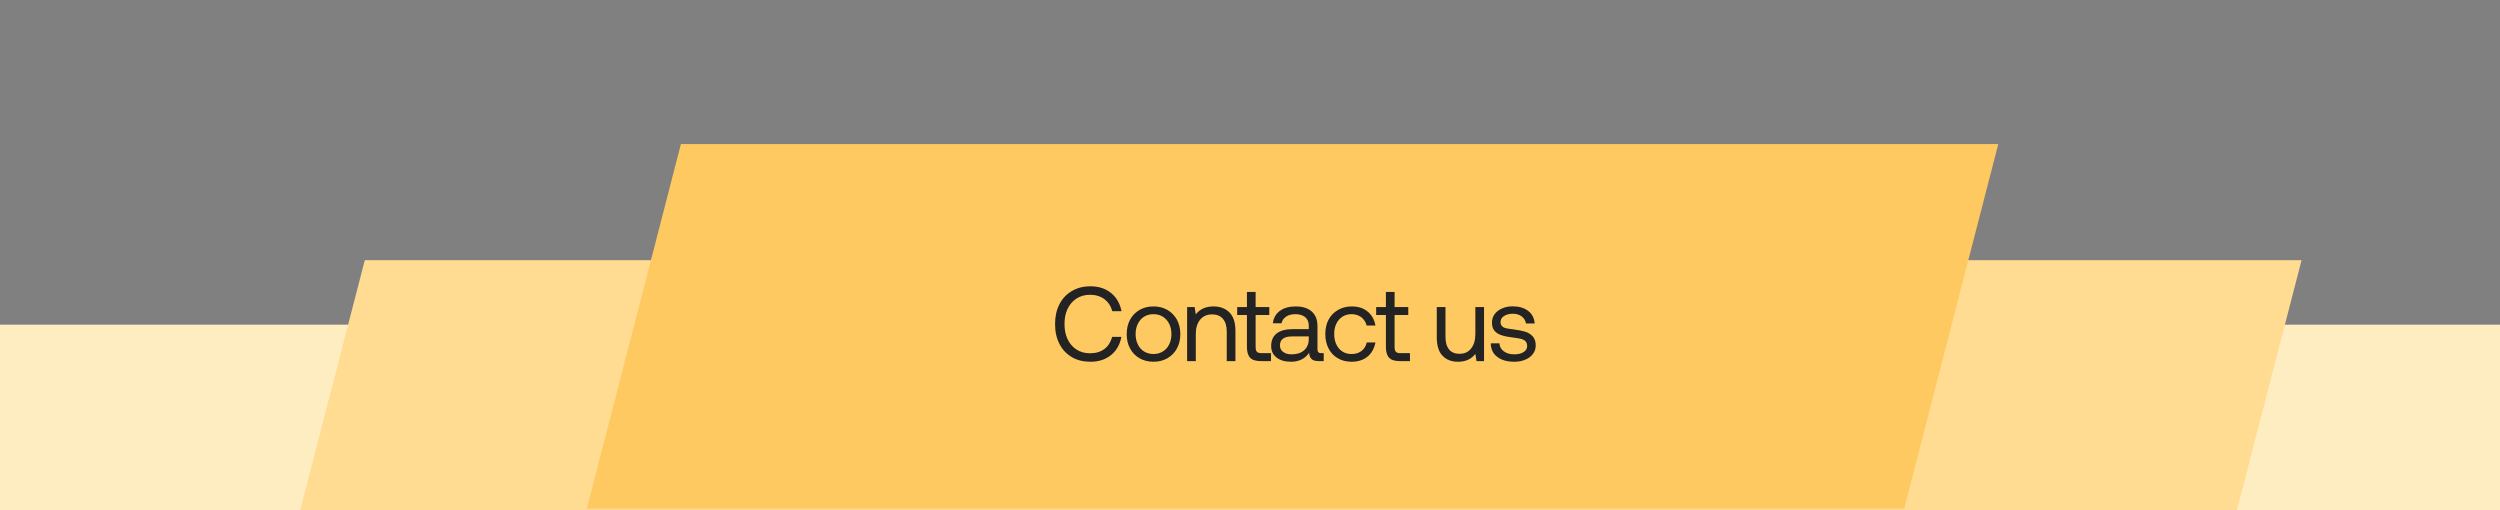 <svg width="1440" height="294" viewBox="0 0 1440 294" fill="none" xmlns="http://www.w3.org/2000/svg">
<rect x="0" y="0" width="1440" height="294" fill="#808080" stroke="none"/>
<g clip-path="url(#clip0_1879_18539)">
<path d="M-0.843 187H1568.41L1439.84 684H-129.408L-0.843 187Z" fill="#FFEDC2"/>
<path d="M210.121 149.882H1325.7L1233.88 505H118.3L210.121 149.882Z" fill="#FFDC91"/>
<path d="M392.2 83H1151L1096.8 293H338L392.2 83Z" fill="#FFC961"/>
<path d="M610.224 175.283C611.872 171.986 614.252 169.484 617.365 167.653C620.417 165.821 624.019 164.906 628.108 164.906C632.808 164.906 636.776 166.188 639.95 168.751C643.124 171.315 645.139 174.855 645.993 179.25H640.683C639.889 176.32 638.363 174.001 636.105 172.292C633.846 170.644 631.099 169.789 627.864 169.789C624.934 169.789 622.31 170.521 620.112 171.925C617.854 173.39 616.145 175.344 614.924 177.907C613.703 180.471 613.154 183.34 613.154 186.636C613.154 189.932 613.703 192.801 614.924 195.365C616.145 197.928 617.854 199.943 620.112 201.347C622.31 202.812 624.934 203.483 627.864 203.483C631.16 203.483 633.907 202.69 636.105 201.041C638.302 199.393 639.767 197.074 640.622 194.022H645.932C645.078 198.478 643.124 201.957 639.95 204.521C636.776 207.084 632.87 208.366 628.108 208.366C624.019 208.366 620.417 207.512 617.365 205.68C614.252 203.849 611.872 201.347 610.224 198.05C608.515 194.754 607.721 190.97 607.721 186.636C607.721 182.363 608.515 178.579 610.224 175.283ZM656.368 206.352C654.048 205.009 652.217 203.178 650.935 200.736C649.592 198.356 648.982 195.609 648.982 192.435C648.982 189.322 649.592 186.575 650.935 184.133C652.217 181.753 654.048 179.861 656.368 178.518C658.687 177.175 661.373 176.503 664.425 176.503C667.416 176.503 670.102 177.175 672.421 178.518C674.741 179.861 676.572 181.753 677.915 184.133C679.196 186.575 679.868 189.322 679.868 192.435C679.868 195.609 679.196 198.356 677.915 200.736C676.572 203.178 674.741 205.009 672.421 206.352C670.102 207.695 667.416 208.366 664.425 208.366C661.373 208.366 658.687 207.695 656.368 206.352ZM669.796 202.445C671.383 201.469 672.604 200.126 673.459 198.356C674.313 196.647 674.741 194.632 674.741 192.435C674.741 190.237 674.313 188.284 673.459 186.514C672.604 184.805 671.383 183.401 669.796 182.424C668.209 181.448 666.439 180.959 664.425 180.959C662.349 180.959 660.579 181.448 658.992 182.424C657.405 183.401 656.245 184.805 655.391 186.514C654.536 188.284 654.109 190.237 654.109 192.435C654.109 194.632 654.536 196.647 655.391 198.356C656.245 200.126 657.405 201.469 658.992 202.445C660.579 203.422 662.349 203.91 664.425 203.91C666.439 203.91 668.209 203.422 669.796 202.445ZM708.131 179.922C710.451 182.241 711.611 185.781 711.611 190.665V208H706.605V190.97C706.605 187.796 705.873 185.354 704.408 183.645C702.943 181.936 700.868 181.081 698.182 181.081C695.252 181.081 692.932 182.119 691.284 184.133C689.575 186.209 688.782 188.956 688.782 192.435V208H683.776V176.87H688.11L688.782 181.081C691.101 178.029 694.519 176.503 699.036 176.503C702.821 176.503 705.812 177.663 708.131 179.922ZM718.236 181.448H712.621V176.87H718.236V168.141H723.242V176.87H731.116V181.448H723.242V199.821C723.242 201.164 723.486 202.079 723.974 202.628C724.462 203.178 725.378 203.422 726.66 203.422H732.092V208H726.355C723.425 208 721.288 207.39 720.068 206.047C718.847 204.765 718.236 202.69 718.236 199.882V181.448ZM762.461 203.422V208H759.714C757.7 208 756.296 207.634 755.442 206.779C754.587 205.986 754.099 204.765 754.099 203.178C751.657 206.657 748.178 208.366 743.661 208.366C740.182 208.366 737.374 207.573 735.298 205.925C733.223 204.338 732.185 202.079 732.185 199.271C732.185 196.158 733.223 193.778 735.359 192.069C737.496 190.42 740.609 189.566 744.699 189.566H753.855V187.43C753.855 185.415 753.122 183.828 751.779 182.668C750.436 181.57 748.544 180.959 746.103 180.959C743.905 180.959 742.135 181.448 740.731 182.424C739.327 183.401 738.473 184.622 738.167 186.209H733.162C733.528 183.157 734.871 180.776 737.191 179.067C739.51 177.358 742.562 176.503 746.347 176.503C750.314 176.503 753.366 177.48 755.564 179.433C757.761 181.387 758.86 184.133 758.86 187.735V201.164C758.86 202.69 759.531 203.422 760.935 203.422H762.461ZM753.855 193.778H744.21C739.571 193.778 737.252 195.548 737.252 198.966C737.252 200.553 737.862 201.774 739.083 202.69C740.304 203.666 741.952 204.093 744.027 204.093C747.079 204.093 749.46 203.3 751.23 201.713C752.939 200.126 753.855 197.989 753.855 195.304V193.778ZM787.673 205.436C785.232 207.39 782.18 208.366 778.517 208.366C775.465 208.366 772.84 207.695 770.582 206.352C768.262 205.009 766.492 203.178 765.271 200.736C763.99 198.295 763.379 195.548 763.379 192.374C763.379 189.261 763.99 186.514 765.271 184.072C766.553 181.692 768.385 179.861 770.704 178.518C773.024 177.175 775.648 176.503 778.7 176.503C782.363 176.503 785.354 177.48 787.734 179.433C790.115 181.387 791.641 184.072 792.251 187.491H787.185C786.697 185.537 785.659 183.95 784.133 182.729C782.546 181.57 780.715 180.959 778.517 180.959C775.526 180.959 773.085 182.058 771.253 184.133C769.422 186.27 768.507 189.017 768.507 192.374C768.507 195.792 769.422 198.6 771.253 200.736C773.085 202.873 775.526 203.91 778.517 203.91C780.776 203.91 782.668 203.361 784.255 202.14C785.781 200.98 786.758 199.332 787.246 197.257H792.251C791.58 200.736 790.054 203.483 787.673 205.436ZM798.282 181.448H792.667V176.87H798.282V168.141H803.287V176.87H811.162V181.448H803.287V199.821C803.287 201.164 803.532 202.079 804.02 202.628C804.508 203.178 805.424 203.422 806.706 203.422H812.138V208H806.401C803.471 208 801.334 207.39 800.113 206.047C798.893 204.765 798.282 202.69 798.282 199.882V181.448ZM854.809 176.87V208H850.475L849.803 203.849C847.423 206.901 844.127 208.366 839.854 208.366C836.13 208.366 833.139 207.268 830.942 204.948C828.683 202.69 827.585 199.088 827.585 194.205V176.87H832.59V193.9C832.59 197.135 833.261 199.576 834.665 201.286C836.069 202.995 838.084 203.788 840.708 203.788C843.516 203.788 845.775 202.812 847.362 200.736C848.949 198.722 849.803 195.975 849.803 192.435V176.87H854.809ZM863.707 197.745C863.768 199.638 864.562 201.164 866.149 202.323C867.736 203.544 869.75 204.093 872.253 204.093C874.45 204.093 876.22 203.666 877.563 202.812C878.906 201.957 879.638 200.797 879.638 199.332C879.638 198.112 879.272 197.196 878.662 196.524C877.99 195.914 877.136 195.426 876.098 195.182C875.06 194.937 873.596 194.693 871.703 194.449C869.018 194.144 866.82 193.717 865.111 193.167C863.402 192.679 861.998 191.824 860.96 190.665C859.862 189.505 859.373 187.918 859.373 185.842C859.373 184.011 859.862 182.424 860.899 180.959C861.937 179.555 863.341 178.457 865.172 177.663C866.942 176.87 868.956 176.442 871.215 176.442C874.877 176.442 877.807 177.297 880.127 179.006C882.446 180.715 883.728 183.157 883.972 186.331H878.967C878.723 184.744 877.929 183.401 876.586 182.302C875.183 181.264 873.473 180.715 871.398 180.715C869.262 180.715 867.553 181.203 866.271 182.058C864.928 182.913 864.317 184.072 864.317 185.476C864.317 186.575 864.623 187.368 865.233 187.918C865.843 188.528 866.576 188.894 867.553 189.078C868.529 189.322 869.994 189.505 871.947 189.749C874.633 190.115 876.892 190.543 878.662 191.092C880.432 191.702 881.836 192.618 882.935 193.839C884.033 195.121 884.583 196.83 884.583 198.966C884.583 200.858 884.033 202.506 882.935 203.91C881.836 205.375 880.31 206.474 878.479 207.206C876.586 208 874.511 208.366 872.253 208.366C868.163 208.366 864.867 207.451 862.425 205.558C859.984 203.727 858.702 201.102 858.702 197.745H863.707Z" fill="#232323"/>
</g>
<defs>
<clipPath id="clip0_1879_18539">
<rect width="1440" height="294" fill="white"/>
</clipPath>
</defs>
</svg>
